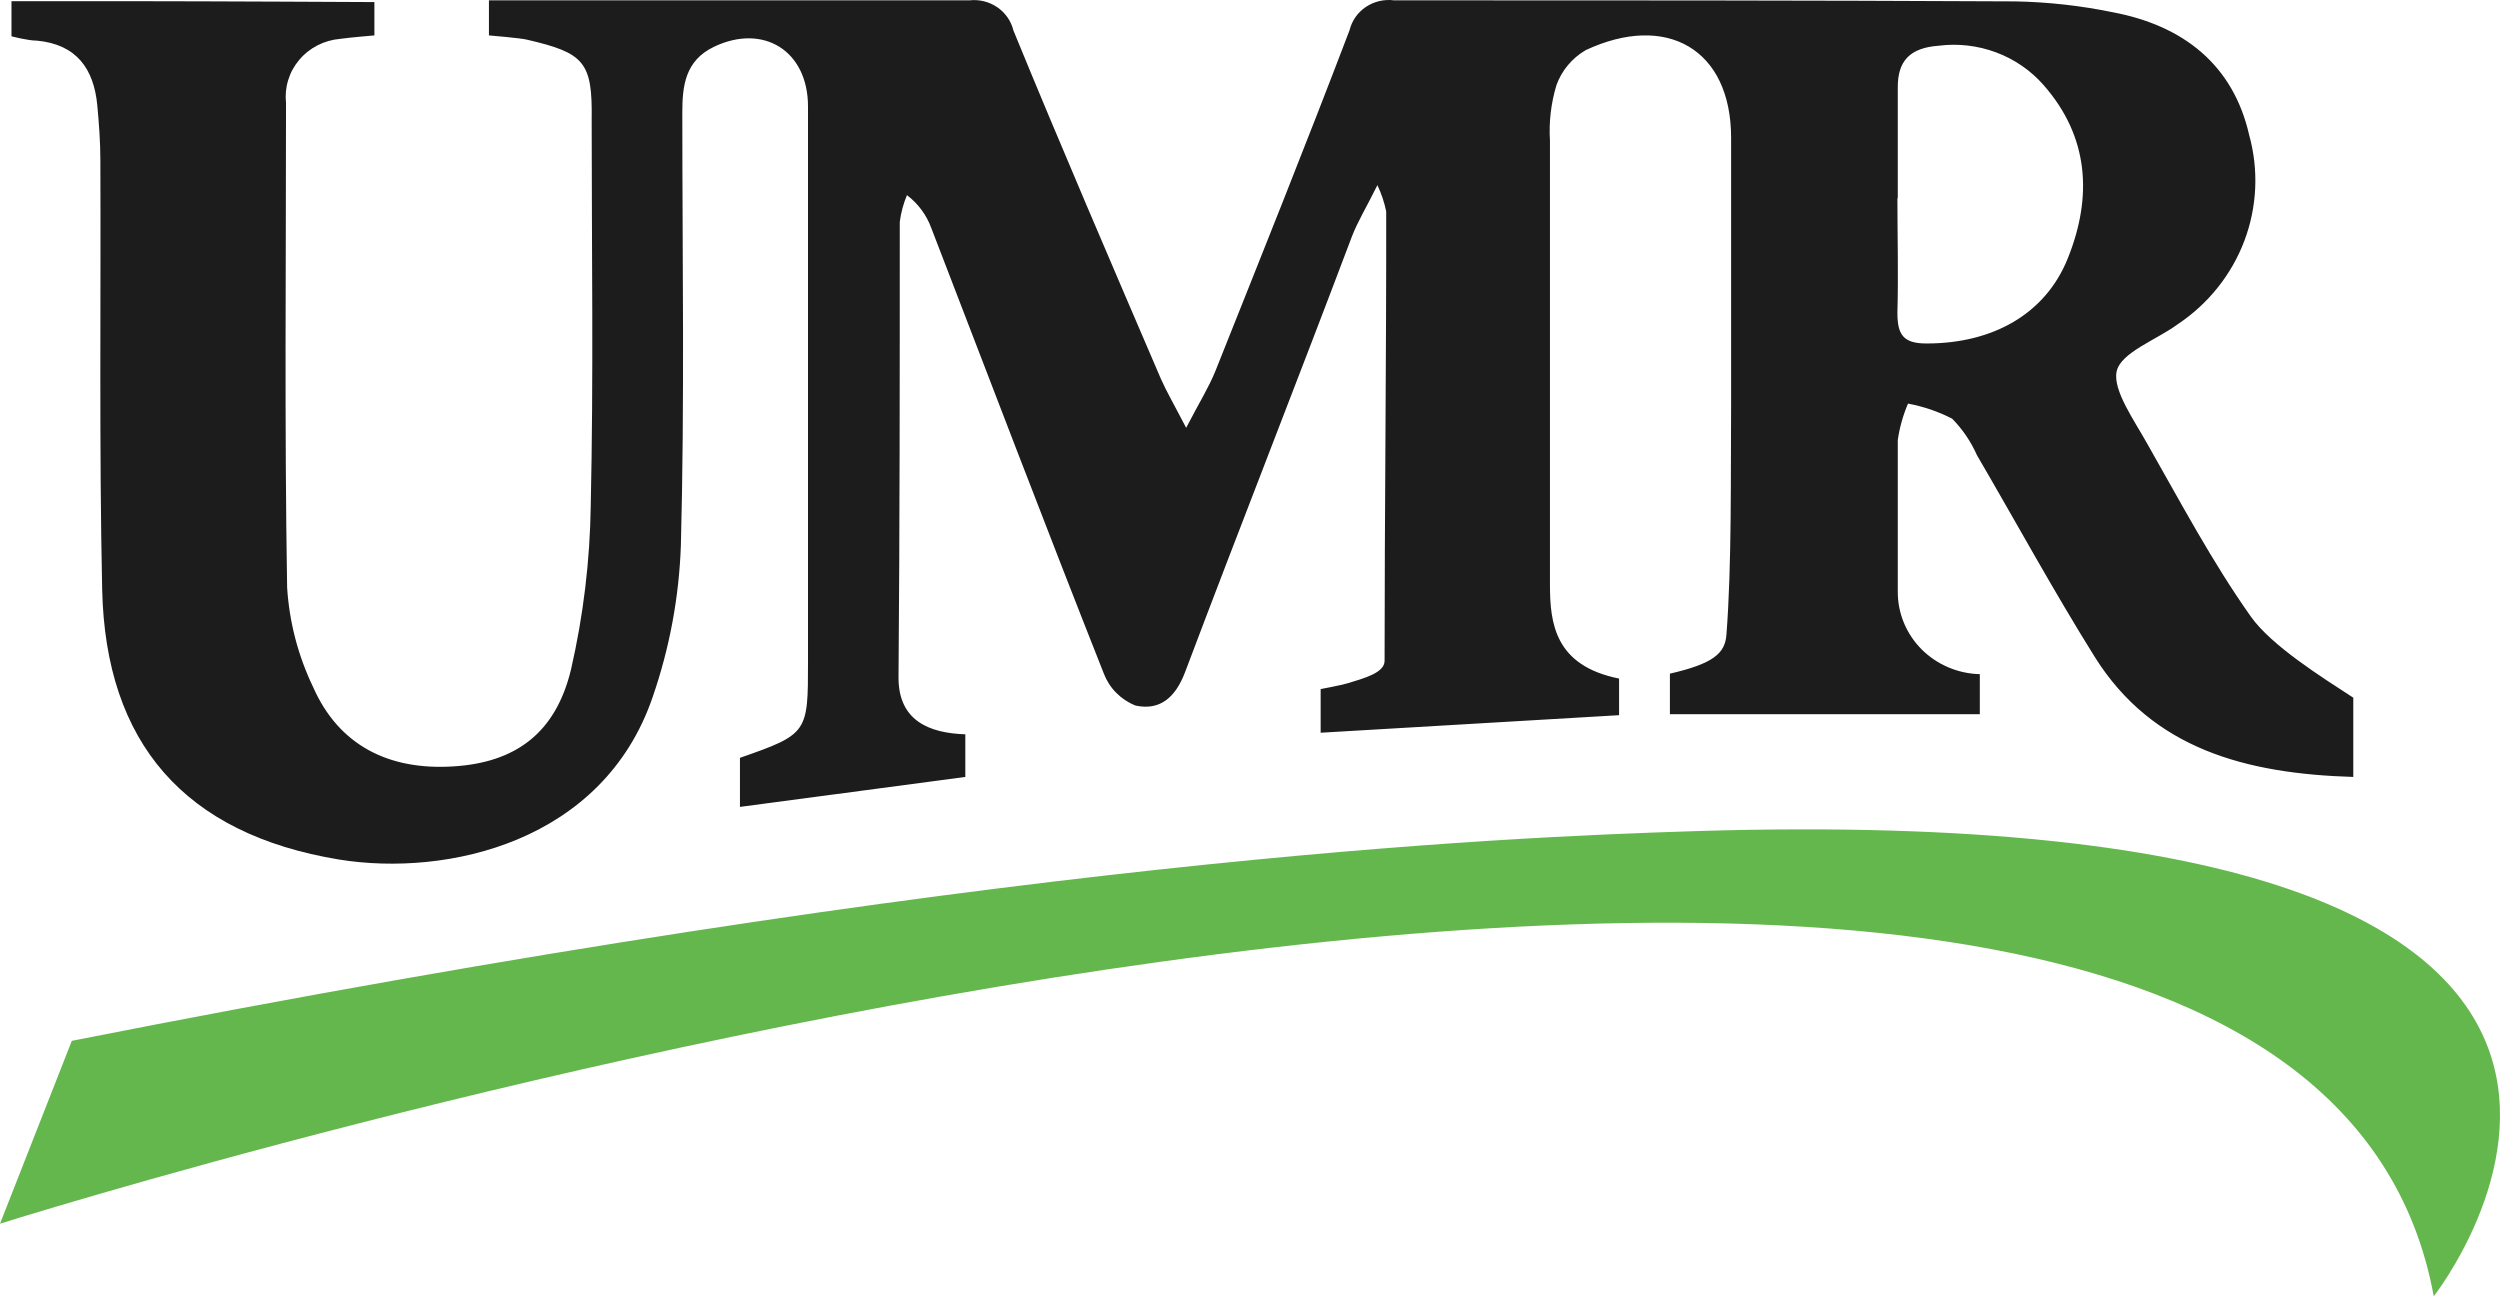 <svg xmlns="http://www.w3.org/2000/svg" width="54" height="28" viewBox="0 0 54 28" fill="none"><path d="M50.835 16.782C48.508 16.713 46.495 16.176 45.25 14.195C44.358 12.767 43.551 11.286 42.702 9.832C42.573 9.54 42.392 9.273 42.167 9.044C41.867 8.889 41.546 8.78 41.213 8.718C41.105 8.971 41.031 9.235 40.992 9.506C40.992 10.597 40.992 11.691 40.992 12.782C40.99 13.246 41.175 13.692 41.506 14.025C41.838 14.357 42.289 14.55 42.764 14.562C42.764 14.941 42.764 15.426 42.764 15.426H36.07V14.551C37.005 14.335 37.261 14.115 37.291 13.71C37.408 12.195 37.381 10.252 37.392 8.733C37.392 6.813 37.392 4.897 37.392 2.977C37.392 1.056 35.992 0.269 34.251 1.083C33.956 1.256 33.732 1.524 33.619 1.84C33.502 2.228 33.454 2.633 33.479 3.037C33.479 6.239 33.479 9.437 33.479 12.631C33.479 13.468 33.588 14.38 34.972 14.657C34.972 14.933 34.972 15.448 34.972 15.448L28.526 15.827V14.884C28.526 14.884 28.972 14.801 29.108 14.759C29.453 14.653 29.907 14.536 29.907 14.274C29.907 11.184 29.946 7.658 29.942 4.567C29.902 4.371 29.838 4.181 29.752 3.999C29.511 4.484 29.325 4.787 29.201 5.109C28.018 8.245 26.785 11.37 25.598 14.517C25.389 15.07 25.051 15.354 24.527 15.24C24.371 15.178 24.23 15.085 24.113 14.967C23.995 14.849 23.904 14.709 23.845 14.555C22.584 11.37 21.355 8.139 20.118 4.931C20.016 4.648 19.833 4.399 19.59 4.215C19.513 4.4 19.461 4.593 19.435 4.791C19.435 8.067 19.435 11.347 19.408 14.638C19.408 15.558 20.056 15.835 20.851 15.861V16.782L15.983 17.429V16.369C17.453 15.857 17.453 15.827 17.453 14.293C17.453 10.298 17.453 6.298 17.453 2.302C17.453 1.09 16.483 0.503 15.421 1.011C14.8 1.31 14.738 1.852 14.738 2.431C14.738 5.548 14.789 8.665 14.707 11.782C14.668 12.896 14.463 13.998 14.098 15.055C13.028 18.187 9.665 18.944 7.323 18.566C3.987 18.016 2.281 16.051 2.207 12.737C2.141 9.646 2.18 6.556 2.168 3.465C2.168 3.06 2.137 2.658 2.102 2.28C2.028 1.481 1.648 0.958 0.799 0.878C0.601 0.878 0.248 0.784 0.248 0.784C0.248 0.784 0.248 0.064 0.248 0.026H3.006C4.421 0.026 8.087 0.045 8.087 0.045V0.765C8.087 0.765 7.544 0.81 7.342 0.84C7.172 0.855 7.006 0.903 6.855 0.981C6.704 1.059 6.57 1.165 6.462 1.295C6.353 1.424 6.272 1.573 6.224 1.733C6.175 1.893 6.16 2.061 6.178 2.227C6.178 5.719 6.144 9.207 6.202 12.691C6.249 13.437 6.439 14.166 6.764 14.842C7.315 16.092 8.389 16.645 9.797 16.554C11.12 16.471 12 15.85 12.334 14.46C12.601 13.296 12.744 12.108 12.76 10.915C12.822 8.146 12.78 5.374 12.78 2.583C12.799 1.333 12.617 1.143 11.379 0.856C11.248 0.822 10.561 0.765 10.561 0.765V0.007C10.561 0.007 17.775 0.007 20.944 0.007C21.156 -0.016 21.369 0.038 21.544 0.158C21.718 0.278 21.841 0.456 21.89 0.659C22.922 3.177 24.004 5.688 25.074 8.18C25.198 8.461 25.354 8.726 25.621 9.241C25.908 8.688 26.11 8.366 26.25 8.021C27.227 5.571 28.212 3.117 29.151 0.651C29.201 0.447 29.326 0.268 29.503 0.15C29.68 0.031 29.896 -0.02 30.109 0.007C34.584 0.007 39.056 0.007 43.532 0.03C44.24 0.044 44.945 0.122 45.638 0.265C47.162 0.553 48.237 1.401 48.582 2.916C48.791 3.671 48.755 4.471 48.477 5.205C48.199 5.939 47.693 6.57 47.03 7.01C46.569 7.347 45.805 7.616 45.719 8.025C45.634 8.434 46.107 9.089 46.39 9.601C47.104 10.854 47.783 12.138 48.617 13.316C49.063 13.949 50.168 14.638 50.831 15.07C50.831 15.562 50.831 16.66 50.831 16.782H50.835ZM40.984 4.283C40.984 5.105 41.007 5.931 40.984 6.753C40.984 7.218 41.1 7.423 41.62 7.419C43.035 7.419 44.184 6.79 44.668 5.571C45.196 4.253 45.126 2.958 44.141 1.837C43.865 1.522 43.513 1.28 43.117 1.132C42.72 0.984 42.293 0.934 41.872 0.988C41.263 1.034 40.988 1.306 40.992 1.893C40.992 2.689 40.992 3.484 40.992 4.279L40.984 4.283Z" fill="#1C1C1C"></path><path d="M1.551 22.482L0 26.432C0 26.432 49.416 10.809 52.569 28C52.569 28 61.07 17.198 36.632 17.952C32.408 18.084 21.526 18.535 1.551 22.482Z" fill="#64B74D"></path></svg>